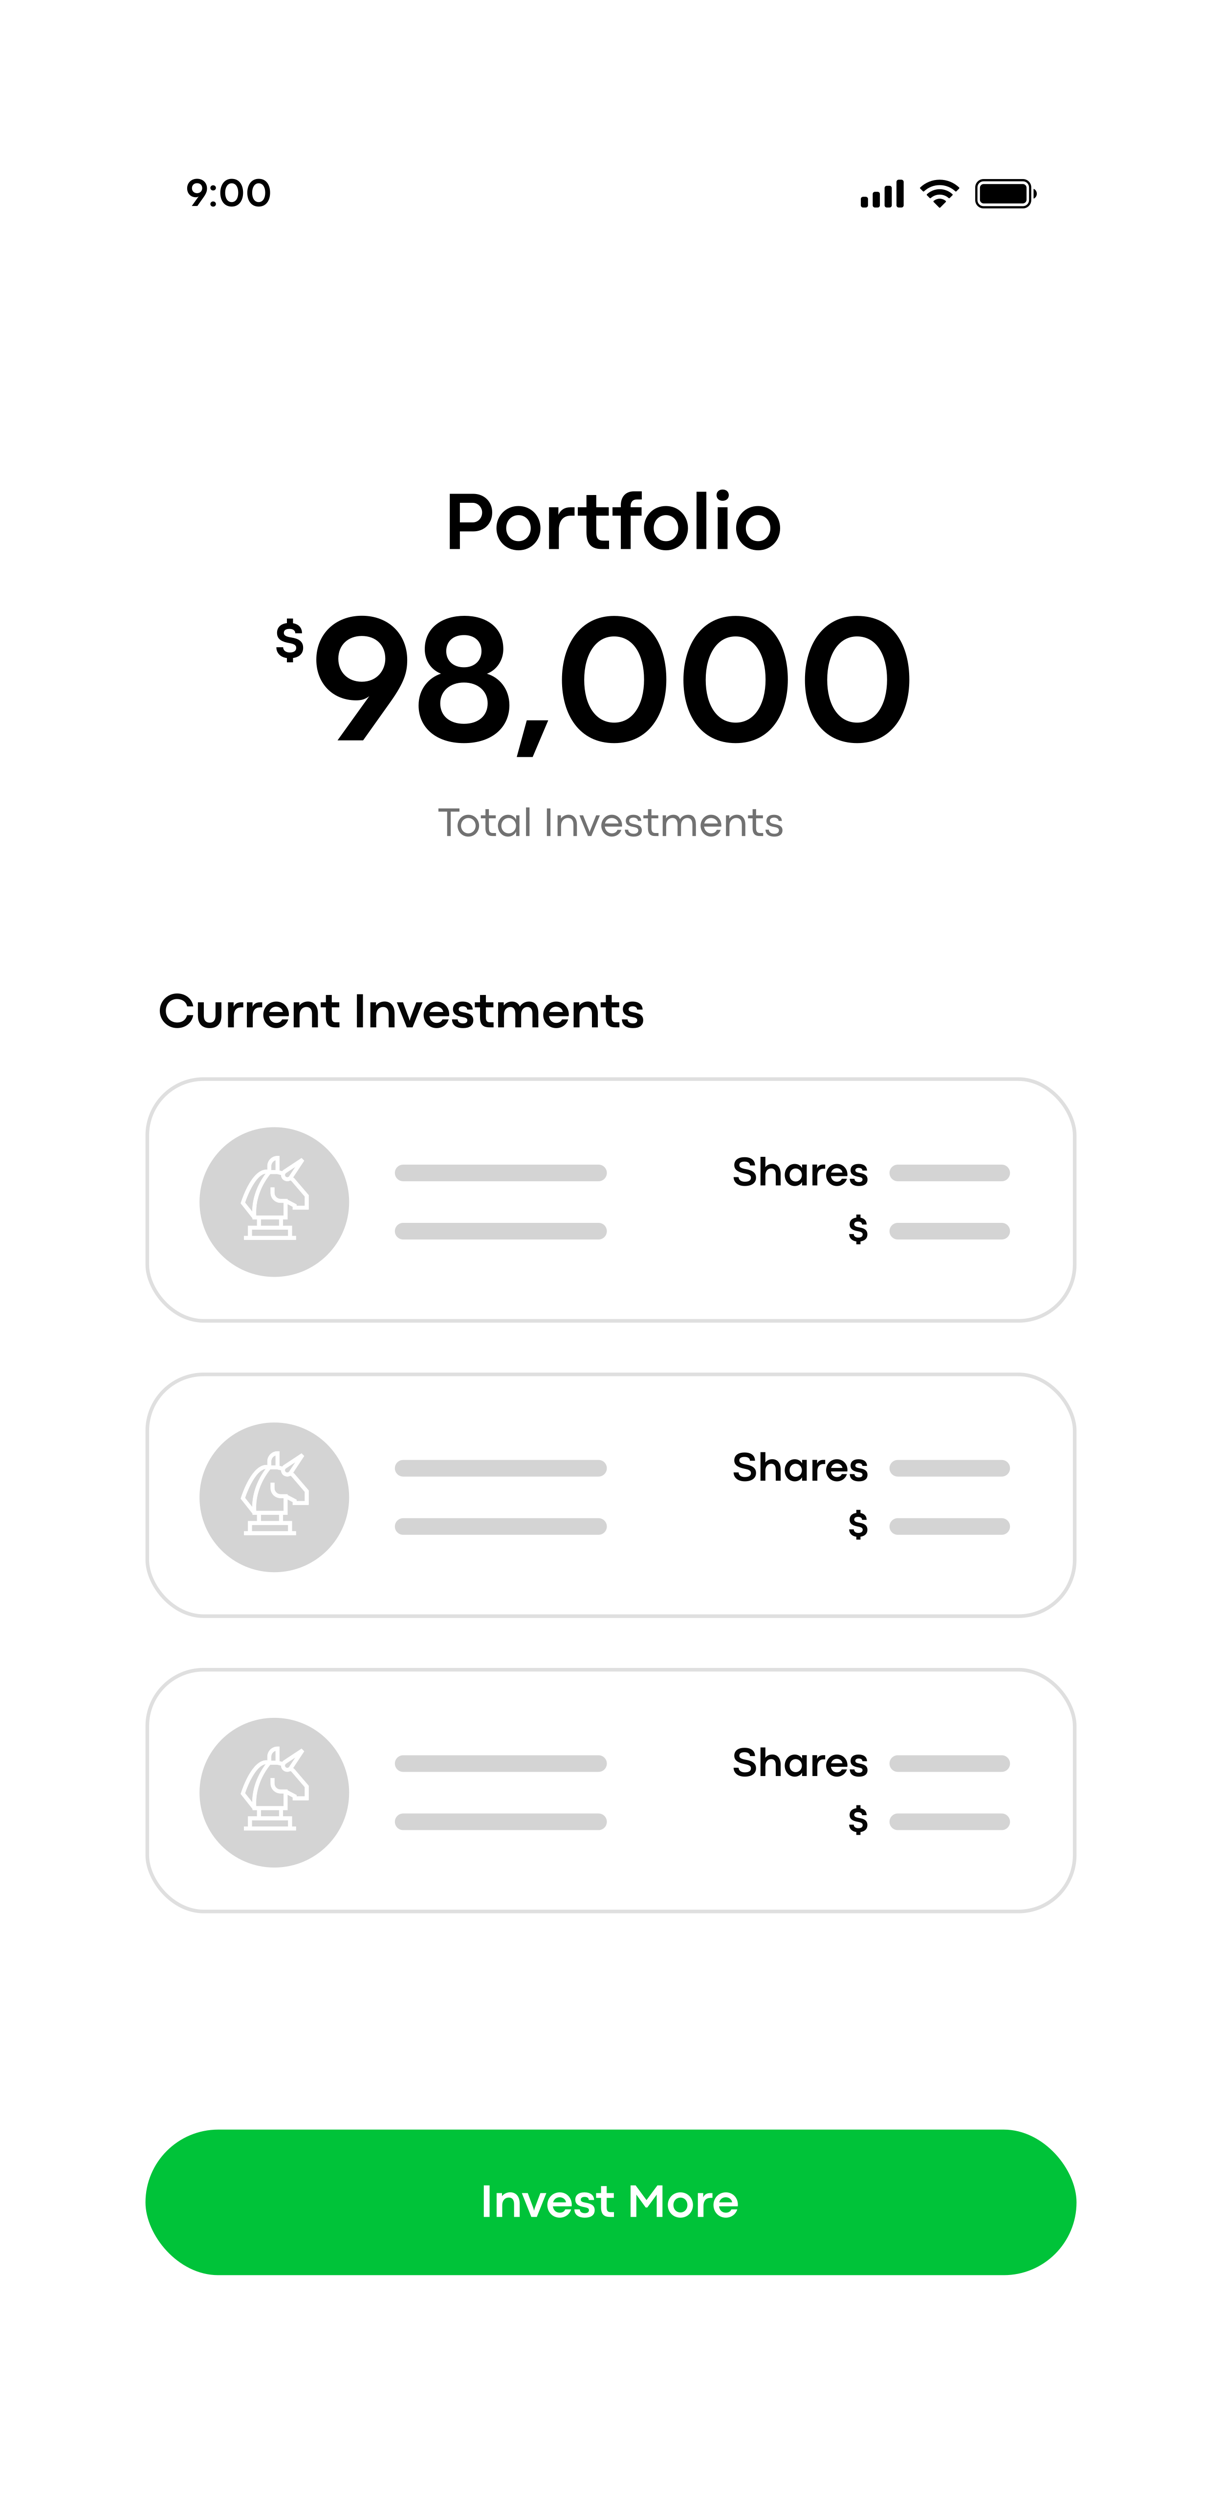 <svg width="294" height="601" viewBox="0 0 294 601" fill="none" xmlns="http://www.w3.org/2000/svg">
<g filter="url(#filter0_d_1501_20370)">
<g clip-path="url(#clip0_1501_20370)">
<rect x="21" y="17" width="252" height="559" rx="35" fill="white"/>
<g clip-path="url(#clip1_1501_20370)">
<path d="M208.293 43.309H207.645C207.347 43.309 207.105 43.551 207.105 43.851V45.352C207.105 45.651 207.347 45.894 207.645 45.894H208.293C208.591 45.894 208.833 45.651 208.833 45.352V43.851C208.833 43.551 208.591 43.309 208.293 43.309Z" fill="black"/>
<path d="M211.152 42.11H210.504C210.206 42.11 209.964 42.353 209.964 42.653V45.353C209.964 45.652 210.206 45.895 210.504 45.895H211.152C211.45 45.895 211.692 45.652 211.692 45.353V42.653C211.692 42.353 211.45 42.11 211.152 42.11Z" fill="black"/>
<path d="M214.01 40.663H213.362C213.064 40.663 212.822 40.905 212.822 41.205V45.353C212.822 45.652 213.064 45.895 213.362 45.895H214.01C214.309 45.895 214.55 45.652 214.55 45.353V41.205C214.55 40.905 214.309 40.663 214.01 40.663Z" fill="black"/>
<path d="M216.871 39.2H216.223C215.924 39.2 215.683 39.443 215.683 39.742V45.353C215.683 45.652 215.924 45.895 216.223 45.895H216.871C217.169 45.895 217.411 45.652 217.411 45.353V39.742C217.411 39.443 217.169 39.2 216.871 39.2Z" fill="black"/>
<path d="M230.76 41.331L230.095 41.998C230.027 42.067 229.915 42.067 229.843 42C228.859 41.073 227.536 40.505 226.078 40.505C224.62 40.505 223.297 41.073 222.312 42C222.24 42.067 222.13 42.067 222.06 41.998L221.396 41.331C221.324 41.259 221.324 41.142 221.396 41.073C222.614 39.912 224.263 39.2 226.074 39.2C227.885 39.2 229.532 39.912 230.752 41.073C230.826 41.143 230.826 41.261 230.752 41.331H230.76Z" fill="black"/>
<path d="M229.151 42.947L228.486 43.614C228.418 43.683 228.308 43.683 228.236 43.618C227.664 43.103 226.91 42.79 226.082 42.79C225.254 42.79 224.498 43.104 223.927 43.618C223.855 43.683 223.745 43.683 223.677 43.614L223.013 42.947C222.941 42.875 222.941 42.757 223.016 42.689C223.823 41.944 224.899 41.487 226.083 41.487C227.268 41.487 228.344 41.944 229.151 42.689C229.224 42.757 229.224 42.877 229.154 42.947H229.151Z" fill="black"/>
<path d="M227.538 44.566L226.208 45.902C226.137 45.973 226.024 45.973 225.954 45.902L224.624 44.566C224.548 44.491 224.553 44.368 224.636 44.299C225.027 43.97 225.533 43.771 226.082 43.771C226.631 43.771 227.135 43.97 227.527 44.299C227.608 44.368 227.615 44.492 227.54 44.566H227.538Z" fill="black"/>
<path d="M246.114 46.106H236.624C235.522 46.106 234.626 45.206 234.626 44.1V41.057C234.626 39.95 235.522 39.05 236.624 39.05H246.114C247.215 39.05 248.112 39.95 248.112 41.057V44.102C248.112 45.208 247.215 46.108 246.114 46.108V46.106ZM236.624 39.593C235.821 39.593 235.166 40.249 235.166 41.057V44.102C235.166 44.908 235.819 45.566 236.624 45.566H246.114C246.917 45.566 247.572 44.91 247.572 44.102V41.057C247.572 40.251 246.918 39.593 246.114 39.593H236.624Z" fill="black"/>
<path d="M246.076 40.245H236.662C236.165 40.245 235.762 40.65 235.762 41.149V44.008C235.762 44.507 236.165 44.912 236.662 44.912H246.076C246.573 44.912 246.976 44.507 246.976 44.008V41.149C246.976 40.65 246.573 40.245 246.076 40.245Z" fill="black"/>
<path d="M249.442 42.578C249.442 43.062 249.187 43.485 248.802 43.718C248.74 43.754 248.663 43.713 248.663 43.64V41.514C248.663 41.443 248.74 41.4 248.802 41.436C249.187 41.669 249.442 42.092 249.442 42.576V42.578Z" fill="black"/>
</g>
<path d="M47.418 38.98C48.852 38.98 49.801 39.967 49.801 41.302C49.801 41.946 49.651 42.472 48.936 43.483L47.484 45.523H46.14L47.808 43.201C47.583 43.375 47.385 43.422 47.113 43.422C45.895 43.422 45.026 42.538 45.026 41.288C45.026 39.967 45.999 38.98 47.418 38.98ZM46.182 41.236C46.182 41.955 46.699 42.444 47.413 42.444C48.231 42.444 48.649 41.828 48.649 41.236C48.649 40.513 48.151 40.043 47.413 40.043C46.699 40.043 46.182 40.513 46.182 41.236ZM51.281 41.796C50.882 41.796 50.614 41.514 50.614 41.17C50.614 40.832 50.877 40.545 51.281 40.545C51.681 40.545 51.949 40.832 51.949 41.17C51.949 41.514 51.681 41.796 51.281 41.796ZM50.614 45.057C50.614 44.719 50.877 44.432 51.281 44.432C51.681 44.432 51.949 44.719 51.949 45.057C51.949 45.4 51.681 45.682 51.281 45.682C50.882 45.682 50.614 45.4 50.614 45.057ZM55.746 45.668C53.894 45.668 53.001 44.145 53.001 42.355C53.001 40.489 53.974 38.99 55.741 38.99C57.701 38.99 58.486 40.602 58.486 42.331C58.486 44.15 57.569 45.668 55.746 45.668ZM54.172 42.346C54.172 43.666 54.764 44.592 55.746 44.592C56.724 44.592 57.316 43.661 57.316 42.331C57.316 41.034 56.761 40.066 55.737 40.066C54.792 40.066 54.172 40.992 54.172 42.346ZM62.241 45.668C60.389 45.668 59.496 44.145 59.496 42.355C59.496 40.489 60.469 38.99 62.236 38.99C64.196 38.99 64.981 40.602 64.981 42.331C64.981 44.15 64.064 45.668 62.241 45.668ZM60.667 42.346C60.667 43.666 61.259 44.592 62.241 44.592C63.218 44.592 63.811 43.661 63.811 42.331C63.811 41.034 63.256 40.066 62.232 40.066C61.287 40.066 60.667 40.992 60.667 42.346Z" fill="black"/>
<path d="M108.213 128V114.719H113.818C116.504 114.719 118.418 116.604 118.418 119.191C118.418 121.926 116.514 123.762 113.857 123.762H110.645V128H108.213ZM110.645 121.594H113.73C115.01 121.594 115.996 120.559 115.996 119.201C115.996 117.98 115.01 116.887 113.721 116.887H110.645V121.594ZM124.746 128.303C121.66 128.303 119.443 125.93 119.443 122.98C119.443 120.051 121.65 117.658 124.736 117.658C127.812 117.658 130.029 120.041 130.029 122.99C130.029 125.939 127.822 128.303 124.746 128.303ZM121.787 122.98C121.787 124.797 123.047 126.115 124.746 126.115C126.426 126.115 127.686 124.797 127.686 122.98C127.686 121.174 126.426 119.855 124.746 119.855C123.047 119.855 121.787 121.174 121.787 122.98ZM132.09 128V117.961H134.346V119.777C134.824 118.674 135.742 117.961 137.285 117.961H138.232V119.982H137.285C135.557 119.982 134.453 121.193 134.453 123.332V128H132.09ZM144.785 128C142.783 128 141.094 127.248 141.094 123.996V119.982H139.014V117.961H141.094V115.021L143.457 115.012V117.961H146.465V119.982H143.457V124.045C143.457 125.637 144.16 125.979 145.156 125.979H146.533V128H144.785ZM149.365 128V119.982H147.363V117.961H149.365V117.434C149.365 115.822 150.205 114.123 152.559 114.123H154.404V116.086H153.154C152.188 116.086 151.729 116.75 151.729 117.6V117.961H154.355V119.982H151.729V128H149.365ZM160.234 128.303C157.148 128.303 154.932 125.93 154.932 122.98C154.932 120.051 157.139 117.658 160.225 117.658C163.301 117.658 165.518 120.041 165.518 122.99C165.518 125.939 163.311 128.303 160.234 128.303ZM157.275 122.98C157.275 124.797 158.535 126.115 160.234 126.115C161.914 126.115 163.174 124.797 163.174 122.98C163.174 121.174 161.914 119.855 160.234 119.855C158.535 119.855 157.275 121.174 157.275 122.98ZM167.578 128V114.23H169.941V128H167.578ZM172.676 117.961H175.039V128H172.676V117.961ZM172.393 115.051C172.393 114.299 172.93 113.693 173.857 113.693C174.795 113.693 175.342 114.299 175.342 115.051C175.342 115.803 174.795 116.398 173.848 116.398C172.939 116.398 172.393 115.793 172.393 115.051ZM182.402 128.303C179.316 128.303 177.1 125.93 177.1 122.98C177.1 120.051 179.307 117.658 182.393 117.658C185.469 117.658 187.686 120.041 187.686 122.99C187.686 125.939 185.479 128.303 182.402 128.303ZM179.443 122.98C179.443 124.797 180.703 126.115 182.402 126.115C184.082 126.115 185.342 124.797 185.342 122.98C185.342 121.174 184.082 119.855 182.402 119.855C180.703 119.855 179.443 121.174 179.443 122.98Z" fill="black"/>
<path d="M87.059 144.038C93.624 144.038 97.972 148.558 97.972 154.671C97.972 157.62 97.283 160.031 94.011 164.658L87.361 174H81.205L88.846 163.367C87.812 164.163 86.909 164.379 85.66 164.379C80.085 164.379 76.103 160.332 76.103 154.607C76.103 148.558 80.559 144.038 87.059 144.038ZM81.398 154.37C81.398 157.663 83.766 159.902 87.038 159.902C90.783 159.902 92.698 157.082 92.698 154.37C92.698 151.055 90.417 148.903 87.038 148.903C83.766 148.903 81.398 151.055 81.398 154.37ZM111.621 174.667C104.776 174.667 100.708 170.814 100.708 165.606C100.708 161.537 103.291 158.868 106.089 157.964C103.592 156.974 102.193 154.693 102.193 152.088C102.193 146.879 106.412 144.06 111.75 144.06C117.045 144.06 121.091 146.858 121.091 152.045C121.091 154.65 119.628 157.017 117.152 157.986C120.037 158.825 122.555 161.537 122.555 165.562C122.555 170.814 118.444 174.667 111.621 174.667ZM105.917 165.089C105.917 168.081 108.155 170.018 111.621 170.018C115.108 170.018 117.325 168.081 117.325 165.089C117.325 162.162 114.978 160.095 111.621 160.095C108.263 160.095 105.917 162.162 105.917 165.089ZM107.359 152.562C107.359 154.843 109.059 156.436 111.621 156.436C114.139 156.436 115.839 154.843 115.839 152.562C115.839 150.194 114.182 148.687 111.642 148.687C109.038 148.687 107.359 150.194 107.359 152.562ZM124.322 178.004L126.733 169.179H131.899L128.154 178.004H124.322ZM147.764 174.667C139.284 174.667 135.194 167.693 135.194 159.493C135.194 150.948 139.65 144.081 147.743 144.081C156.718 144.081 160.313 151.464 160.313 159.385C160.313 167.715 156.116 174.667 147.764 174.667ZM140.554 159.45C140.554 165.498 143.266 169.738 147.764 169.738C152.241 169.738 154.953 165.476 154.953 159.385C154.953 153.444 152.414 149.01 147.721 149.01C143.395 149.01 140.554 153.251 140.554 159.45ZM176.997 174.667C168.516 174.667 164.426 167.693 164.426 159.493C164.426 150.948 168.882 144.081 176.975 144.081C185.951 144.081 189.545 151.464 189.545 159.385C189.545 167.715 185.348 174.667 176.997 174.667ZM169.786 159.45C169.786 165.498 172.498 169.738 176.997 169.738C181.474 169.738 184.186 165.476 184.186 159.385C184.186 153.444 181.646 149.01 176.954 149.01C172.627 149.01 169.786 153.251 169.786 159.45ZM206.229 174.667C197.748 174.667 193.659 167.693 193.659 159.493C193.659 150.948 198.114 144.081 206.207 144.081C215.183 144.081 218.777 151.464 218.777 159.385C218.777 167.715 214.58 174.667 206.229 174.667ZM199.018 159.45C199.018 165.498 201.73 169.738 206.229 169.738C210.706 169.738 213.418 165.476 213.418 159.385C213.418 153.444 210.878 149.01 206.186 149.01C201.859 149.01 199.018 153.251 199.018 159.45Z" fill="black"/>
<path d="M69.027 155.237V154.211C67.19 153.96 66.487 152.754 66.487 151.606H68.123C68.123 152.302 68.689 152.869 69.694 152.869C70.72 152.869 71.265 152.489 71.265 151.743C71.265 151.04 70.598 150.774 69.5 150.588C67.943 150.308 66.652 149.791 66.652 148.155C66.652 146.921 67.427 146.003 69.027 145.809V144.711H70.497V145.838C71.954 146.082 72.664 147 72.664 148.256H71.043C71.043 147.667 70.591 147.194 69.651 147.194C68.575 147.194 68.288 147.682 68.288 148.17C68.288 148.794 68.876 149.088 70.175 149.282C71.731 149.54 72.937 150.128 72.937 151.743C72.937 153.149 71.997 153.996 70.497 154.204V155.237H69.027Z" fill="black"/>
<path d="M42.629 243.17C40.303 243.17 38.445 241.312 38.445 239.004C38.445 236.695 40.303 234.85 42.617 234.85C44.334 234.85 46.127 235.828 46.496 237.961H45.008C44.803 236.807 43.754 236.191 42.594 236.191C41.07 236.191 39.904 237.316 39.904 239.01C39.904 240.738 41.105 241.828 42.635 241.828C43.748 241.828 44.691 241.289 45.002 240.059H46.496C46.127 242.191 44.352 243.17 42.629 243.17ZM50.445 243.182C48.846 243.182 47.615 242.332 47.615 240.193V236.977H49.033V240.152C49.033 241.266 49.508 241.869 50.445 241.869C51.383 241.869 51.852 241.254 51.852 240.152V236.977H53.27V240.193C53.27 242.338 52.033 243.182 50.445 243.182ZM54.852 243V236.977H56.205V238.066C56.492 237.404 57.043 236.977 57.969 236.977H58.537V238.189H57.969C56.932 238.189 56.27 238.916 56.27 240.199V243H54.852ZM59.398 243V236.977H60.752V238.066C61.039 237.404 61.59 236.977 62.516 236.977H63.084V238.189H62.516C61.478 238.189 60.816 238.916 60.816 240.199V243H59.398ZM66.465 243.182C64.654 243.182 63.342 241.746 63.342 239.988C63.342 238.23 64.654 236.795 66.471 236.795C68.281 236.795 69.506 238.225 69.506 239.9C69.506 240.047 69.494 240.146 69.477 240.322H64.742C64.871 241.342 65.574 241.928 66.441 241.928C67.168 241.928 67.643 241.617 67.865 241.084H69.348C69.043 242.197 67.965 243.182 66.465 243.182ZM64.795 239.314H68.053C67.977 238.588 67.273 238.031 66.453 238.031C65.738 238.031 65.029 238.43 64.795 239.314ZM70.66 243V236.977H72.014V237.773C72.453 237.164 73.25 236.783 74.088 236.783C75.465 236.783 76.484 237.744 76.484 239.643V243H75.066V239.777C75.066 238.588 74.527 238.102 73.742 238.102C72.764 238.102 72.078 238.863 72.078 240.041V243H70.66ZM80.621 243C79.42 243 78.406 242.549 78.406 240.598V238.189H77.158V236.977H78.406V235.213L79.824 235.207V236.977H81.629V238.189H79.824V240.627C79.824 241.582 80.246 241.787 80.844 241.787H81.67V243H80.621ZM85.865 243V235.031H87.324V243H85.865ZM89.106 243V236.977H90.459V237.773C90.898 237.164 91.695 236.783 92.533 236.783C93.91 236.783 94.93 237.744 94.93 239.643V243H93.512V239.777C93.512 238.588 92.973 238.102 92.188 238.102C91.209 238.102 90.523 238.863 90.523 240.041V243H89.106ZM97.871 243L95.469 236.977H96.969L98.404 240.838L98.562 241.43L98.715 240.838L100.156 236.977H101.668L99.254 243H97.871ZM105.043 243.182C103.232 243.182 101.92 241.746 101.92 239.988C101.92 238.23 103.232 236.795 105.049 236.795C106.859 236.795 108.084 238.225 108.084 239.9C108.084 240.047 108.072 240.146 108.055 240.322H103.32C103.449 241.342 104.152 241.928 105.02 241.928C105.746 241.928 106.221 241.617 106.443 241.084H107.926C107.621 242.197 106.543 243.182 105.043 243.182ZM103.373 239.314H106.631C106.555 238.588 105.852 238.031 105.031 238.031C104.316 238.031 103.607 238.43 103.373 239.314ZM111.412 243.182C109.484 243.182 108.752 242.209 108.752 241.078L110.117 241.09C110.135 241.635 110.551 242.051 111.383 242.051C112.092 242.051 112.426 241.752 112.426 241.301C112.426 240.785 111.98 240.65 111.26 240.521C109.994 240.299 108.98 239.889 108.98 238.623C108.98 237.545 109.777 236.795 111.295 236.795C112.842 236.795 113.709 237.545 113.727 238.723H112.396C112.373 238.248 112.016 237.938 111.336 237.938C110.65 237.938 110.369 238.242 110.369 238.641C110.369 239.045 110.662 239.244 111.482 239.385C112.9 239.619 113.873 240.029 113.873 241.289C113.873 242.555 112.912 243.182 111.412 243.182ZM117.699 243C116.498 243 115.484 242.549 115.484 240.598V238.189H114.236V236.977H115.484V235.213L116.902 235.207V236.977H118.707V238.189H116.902V240.627C116.902 241.582 117.324 241.787 117.922 241.787H118.748V243H117.699ZM119.844 243V236.977H121.186L121.203 237.756C121.59 237.199 122.281 236.795 123.166 236.795C124.068 236.795 124.713 237.199 125.053 237.996C125.621 237.158 126.43 236.795 127.285 236.795C128.756 236.795 129.518 237.785 129.518 239.607V243H128.1V239.707C128.1 238.594 127.613 238.102 126.881 238.102C126.072 238.102 125.387 238.764 125.387 239.871V243H123.975V239.707C123.975 238.594 123.488 238.102 122.762 238.102C121.953 238.102 121.262 238.77 121.262 239.854V243H119.844ZM133.812 243.182C132.002 243.182 130.689 241.746 130.689 239.988C130.689 238.23 132.002 236.795 133.818 236.795C135.629 236.795 136.854 238.225 136.854 239.9C136.854 240.047 136.842 240.146 136.824 240.322H132.09C132.219 241.342 132.922 241.928 133.789 241.928C134.516 241.928 134.99 241.617 135.213 241.084H136.695C136.391 242.197 135.312 243.182 133.812 243.182ZM132.143 239.314H135.4C135.324 238.588 134.621 238.031 133.801 238.031C133.086 238.031 132.377 238.43 132.143 239.314ZM138.008 243V236.977H139.361V237.773C139.801 237.164 140.598 236.783 141.436 236.783C142.812 236.783 143.832 237.744 143.832 239.643V243H142.414V239.777C142.414 238.588 141.875 238.102 141.09 238.102C140.111 238.102 139.426 238.863 139.426 240.041V243H138.008ZM147.969 243C146.768 243 145.754 242.549 145.754 240.598V238.189H144.506V236.977H145.754V235.213L147.172 235.207V236.977H148.977V238.189H147.172V240.627C147.172 241.582 147.594 241.787 148.191 241.787H149.018V243H147.969ZM152.287 243.182C150.359 243.182 149.627 242.209 149.627 241.078L150.992 241.09C151.01 241.635 151.426 242.051 152.258 242.051C152.967 242.051 153.301 241.752 153.301 241.301C153.301 240.785 152.855 240.65 152.135 240.521C150.869 240.299 149.855 239.889 149.855 238.623C149.855 237.545 150.652 236.795 152.17 236.795C153.717 236.795 154.584 237.545 154.602 238.723H153.271C153.248 238.248 152.891 237.938 152.211 237.938C151.525 237.938 151.244 238.242 151.244 238.641C151.244 239.045 151.537 239.244 152.357 239.385C153.775 239.619 154.748 240.029 154.748 241.289C154.748 242.555 153.787 243.182 152.287 243.182Z" fill="#050505"/>
<rect x="35" y="508" width="224" height="35" rx="17.5" fill="#00c339"/>
<path d="M116.398 529V521.411H117.788V529H116.398ZM119.484 529V523.263H120.773V524.022C121.192 523.442 121.951 523.079 122.749 523.079C124.06 523.079 125.031 523.994 125.031 525.802V529H123.681V525.931C123.681 524.798 123.167 524.335 122.42 524.335C121.488 524.335 120.835 525.06 120.835 526.182V529H119.484ZM127.833 529L125.545 523.263H126.973L128.34 526.941L128.491 527.504L128.636 526.941L130.009 523.263H131.449L129.15 529H127.833ZM134.663 529.173C132.939 529.173 131.689 527.806 131.689 526.132C131.689 524.458 132.939 523.09 134.669 523.09C136.393 523.09 137.559 524.452 137.559 526.048C137.559 526.188 137.548 526.282 137.531 526.45H133.022C133.145 527.421 133.815 527.979 134.641 527.979C135.333 527.979 135.785 527.683 135.997 527.175H137.408C137.118 528.235 136.092 529.173 134.663 529.173ZM133.073 525.49H136.175C136.103 524.798 135.433 524.268 134.652 524.268C133.971 524.268 133.296 524.647 133.073 525.49ZM140.729 529.173C138.893 529.173 138.195 528.247 138.195 527.17L139.496 527.181C139.512 527.7 139.908 528.096 140.701 528.096C141.376 528.096 141.694 527.811 141.694 527.382C141.694 526.891 141.27 526.762 140.584 526.64C139.378 526.427 138.413 526.037 138.413 524.831C138.413 523.805 139.172 523.09 140.617 523.09C142.09 523.09 142.916 523.805 142.933 524.926H141.666C141.644 524.474 141.304 524.179 140.656 524.179C140.003 524.179 139.735 524.469 139.735 524.848C139.735 525.233 140.015 525.423 140.796 525.557C142.146 525.78 143.073 526.171 143.073 527.371C143.073 528.576 142.157 529.173 140.729 529.173ZM146.717 529C145.573 529 144.607 528.57 144.607 526.712V524.419H143.419V523.263H144.607V521.584L145.958 521.578V523.263H147.676V524.419H145.958V526.74C145.958 527.65 146.359 527.845 146.929 527.845H147.715V529H146.717ZM151.711 529V521.411H152.922L155.539 524.949H155.545L158.173 521.411H159.384V529H158V523.637L155.723 526.74H155.355L153.1 523.626V529H151.711ZM163.703 529.173C161.94 529.173 160.673 527.817 160.673 526.132C160.673 524.458 161.934 523.09 163.698 523.09C165.455 523.09 166.722 524.452 166.722 526.137C166.722 527.823 165.461 529.173 163.703 529.173ZM162.012 526.132C162.012 527.17 162.732 527.923 163.703 527.923C164.663 527.923 165.383 527.17 165.383 526.132C165.383 525.099 164.663 524.346 163.703 524.346C162.732 524.346 162.012 525.099 162.012 526.132ZM167.9 529V523.263H169.189V524.301C169.462 523.671 169.987 523.263 170.868 523.263H171.41V524.419H170.868C169.881 524.419 169.25 525.11 169.25 526.333V529H167.9ZM174.629 529.173C172.905 529.173 171.655 527.806 171.655 526.132C171.655 524.458 172.905 523.09 174.635 523.09C176.359 523.09 177.526 524.452 177.526 526.048C177.526 526.188 177.515 526.282 177.498 526.45H172.989C173.112 527.421 173.781 527.979 174.607 527.979C175.299 527.979 175.751 527.683 175.963 527.175H177.375C177.085 528.235 176.058 529.173 174.629 529.173ZM173.039 525.49H176.142C176.069 524.798 175.4 524.268 174.618 524.268C173.937 524.268 173.262 524.647 173.039 525.49Z" fill="white"/>
</g>
</g>
<path d="M107.576 201V195.136H105.477V194.359H110.545V195.136H108.436V201H107.576ZM112.679 201.142C111.194 201.142 110.086 199.975 110.086 198.51C110.086 197.055 111.189 195.883 112.674 195.883C114.153 195.883 115.267 197.05 115.267 198.515C115.267 199.975 114.158 201.142 112.679 201.142ZM110.921 198.51C110.921 199.569 111.688 200.355 112.679 200.355C113.665 200.355 114.432 199.569 114.432 198.51C114.432 197.46 113.665 196.669 112.679 196.669C111.688 196.669 110.921 197.46 110.921 198.51ZM118.479 201C117.557 201 116.79 200.624 116.79 199.096V196.747H115.682V196.02H116.79V194.54L117.63 194.535V196.02H119.275V196.747H117.63V199.115C117.63 200.102 118.079 200.272 118.602 200.272H119.334V201H118.479ZM122.229 201.142C120.833 201.142 119.793 199.97 119.793 198.515C119.793 197.05 120.838 195.883 122.234 195.883C123.089 195.883 123.831 196.347 124.173 197.089V196.02H124.974V201H124.168V199.94C123.831 200.678 123.084 201.142 122.229 201.142ZM120.628 198.515C120.628 199.613 121.424 200.355 122.376 200.355C123.357 200.355 124.139 199.555 124.139 198.52C124.139 197.479 123.353 196.664 122.371 196.664C121.414 196.664 120.628 197.431 120.628 198.515ZM126.556 201V194.115H127.396V201H126.556ZM131.57 201V194.359H132.435V201H131.57ZM134.144 201V196.02H134.949V196.806C135.359 196.22 136.092 195.868 136.79 195.868C137.825 195.868 138.802 196.581 138.802 198.241V201H137.962V198.314C137.962 197.162 137.439 196.659 136.648 196.659C135.643 196.659 134.983 197.465 134.983 198.529V201H134.144ZM141.448 201L139.397 196.02H140.286L141.736 199.657L141.858 200.082L141.98 199.657L143.431 196.02H144.329L142.273 201H141.448ZM147.2 201.137C145.76 201.137 144.666 199.97 144.666 198.51C144.666 197.055 145.76 195.878 147.2 195.878C148.636 195.878 149.661 197.05 149.661 198.388C149.661 198.476 149.656 198.549 149.646 198.729H145.516C145.618 199.73 146.36 200.355 147.181 200.355C147.85 200.355 148.343 200.062 148.562 199.501H149.505C149.222 200.414 148.333 201.137 147.2 201.137ZM145.555 197.987H148.802C148.753 197.279 148.035 196.669 147.186 196.669C146.438 196.669 145.745 197.128 145.555 197.987ZM152.469 201.142C150.96 201.142 150.33 200.36 150.33 199.467L151.141 199.472C151.15 200.019 151.604 200.453 152.449 200.453C153.172 200.453 153.562 200.141 153.562 199.633C153.562 199.076 153.094 198.939 152.396 198.817C151.38 198.637 150.555 198.334 150.555 197.343C150.555 196.522 151.146 195.883 152.371 195.883C153.567 195.883 154.271 196.483 154.271 197.372H153.484C153.46 196.889 153.06 196.571 152.391 196.571C151.692 196.571 151.38 196.908 151.38 197.348C151.38 197.782 151.688 197.982 152.503 198.124C153.504 198.295 154.417 198.563 154.417 199.633C154.417 200.634 153.641 201.142 152.469 201.142ZM157.581 201C156.658 201 155.892 200.624 155.892 199.096V196.747H154.783V196.02H155.892V194.54L156.731 194.535V196.02H158.377V196.747H156.731V199.115C156.731 200.102 157.181 200.272 157.703 200.272H158.436V201H157.581ZM159.437 201V196.02H160.237L160.247 196.781C160.599 196.259 161.214 195.883 162.015 195.883C162.771 195.883 163.328 196.225 163.602 196.947C164.046 196.22 164.812 195.883 165.584 195.883C166.766 195.883 167.425 196.664 167.425 198.222V201H166.585V198.275C166.585 197.167 166.102 196.659 165.364 196.659C164.539 196.659 163.851 197.323 163.851 198.368V201H163.011V198.275C163.011 197.167 162.532 196.659 161.8 196.659C160.975 196.659 160.276 197.328 160.276 198.339V201H159.437ZM171.087 201.137C169.646 201.137 168.553 199.97 168.553 198.51C168.553 197.055 169.646 195.878 171.087 195.878C172.522 195.878 173.548 197.05 173.548 198.388C173.548 198.476 173.543 198.549 173.533 198.729H169.402C169.505 199.73 170.247 200.355 171.067 200.355C171.736 200.355 172.229 200.062 172.449 199.501H173.392C173.108 200.414 172.22 201.137 171.087 201.137ZM169.441 197.987H172.688C172.64 197.279 171.922 196.669 171.072 196.669C170.325 196.669 169.632 197.128 169.441 197.987ZM174.661 201V196.02H175.467V196.806C175.877 196.22 176.609 195.868 177.308 195.868C178.343 195.868 179.319 196.581 179.319 198.241V201H178.479V198.314C178.479 197.162 177.957 196.659 177.166 196.659C176.16 196.659 175.501 197.465 175.501 198.529V201H174.661ZM182.757 201C181.834 201 181.067 200.624 181.067 199.096V196.747H179.959V196.02H181.067V194.54L181.907 194.535V196.02H183.553V196.747H181.907V199.115C181.907 200.102 182.356 200.272 182.879 200.272H183.611V201H182.757ZM186.307 201.142C184.798 201.142 184.168 200.36 184.168 199.467L184.979 199.472C184.988 200.019 185.442 200.453 186.287 200.453C187.01 200.453 187.4 200.141 187.4 199.633C187.4 199.076 186.932 198.939 186.233 198.817C185.218 198.637 184.393 198.334 184.393 197.343C184.393 196.522 184.983 195.883 186.209 195.883C187.405 195.883 188.108 196.483 188.108 197.372H187.322C187.298 196.889 186.897 196.571 186.229 196.571C185.53 196.571 185.218 196.908 185.218 197.348C185.218 197.782 185.525 197.982 186.341 198.124C187.342 198.295 188.255 198.563 188.255 199.633C188.255 200.634 187.479 201.142 186.307 201.142Z" fill="#717171"/>
<rect x="35.437" y="259.437" width="223.125" height="58.125" rx="13.561" stroke="#DFDFDF" stroke-width="0.875"/>
<circle cx="66" cy="289" r="18" fill="#D4D4D4"/>
<path d="M64.121 281.242C63.267 281.232 62.486 281.641 61.789 282.273C61.092 282.905 60.476 283.763 59.954 284.66C58.908 286.456 58.229 288.419 58.017 289.076L57.953 289.272L57.944 289.297L57.961 289.318L60.78 292.878L60.8 293.1L60.804 293.146H60.849H61.867V294.728H59.751H59.701V294.778V297.178H58.789H58.739V297.228V298V298.05H58.789H71.129H71.178V298V297.228V297.178H71.129H70.217V294.778V294.728H70.167H68.049V293.146H69.099H69.149V293.096V289.431L70.454 290.112V290.743V290.793H70.504H74.181V290.745H74.231V290.743V290.693V287.361V287.342L74.219 287.328L70.75 283.286L70.751 283.285L70.74 283.277L70.097 282.84L70.056 282.812L70.028 282.853L69.596 283.491L69.567 283.532L69.609 283.56L70.161 283.935L73.359 287.662V289.921H71.325V289.614V289.583L71.298 289.569L69.149 288.449V288.328V288.278H69.099H67.502C66.676 288.278 66.002 287.606 66.002 286.777V285.566V285.516H65.952H65.18H65.13V285.566V286.777C65.13 288.085 66.194 289.149 67.502 289.149H68.278V292.277H61.609C61.571 291.616 61.58 290.953 61.637 290.3L61.637 290.3C61.885 287.468 63.048 284.681 65.004 282.229H66.709L67.979 282.546L68.027 282.559L68.04 282.51L68.227 281.762L68.239 281.713L68.191 281.701L67.2 281.453V278V277.95H67.15H66.764C65.438 277.95 64.356 279.029 64.356 280.358V281.256C64.278 281.247 64.2 281.242 64.121 281.242ZM64.121 281.242C64.121 281.242 64.121 281.242 64.121 281.242L64.121 281.292V281.242C64.121 281.242 64.121 281.242 64.121 281.242ZM62.479 282.823C62.967 282.405 63.473 282.147 63.987 282.116C62.128 284.596 61.02 287.382 60.772 290.221L60.771 290.221C60.737 290.61 60.719 291.001 60.717 291.394L58.92 289.126C59.375 287.77 60.111 286.019 61.012 284.605C61.465 283.893 61.959 283.269 62.479 282.823ZM65.228 280.358C65.228 279.664 65.693 279.074 66.329 278.886V281.355H65.228V280.358ZM69.348 295.599V297.178H60.573V295.599H69.348ZM67.18 294.728H62.741V293.146H67.18V294.728Z" fill="white" stroke="white" stroke-width="0.1"/>
<path d="M68.272 281.283L68.272 281.283L68.271 281.284C67.917 281.535 67.693 281.926 67.656 282.357C67.618 282.789 67.773 283.212 68.079 283.518C68.351 283.79 68.715 283.941 69.094 283.947L69.097 283.949H69.117C69.158 283.949 69.196 283.947 69.234 283.945L69.241 283.944L69.241 283.944L69.243 283.944C69.674 283.907 70.063 283.683 70.32 283.319L70.321 283.319L70.322 283.318L73.114 279.09L73.137 279.056L73.108 279.027L72.573 278.492L72.544 278.463L72.51 278.485L68.272 281.283ZM68.763 282.004L71.207 280.389L69.598 282.824C69.496 282.967 69.339 283.059 69.165 283.073L69.165 283.073L69.164 283.073C68.989 283.09 68.818 283.026 68.695 282.902C68.572 282.779 68.51 282.608 68.524 282.433C68.538 282.257 68.631 282.098 68.763 282.004Z" fill="white" stroke="white" stroke-width="0.1"/>
<path d="M216 296L241 296" stroke="#D4D4D4" stroke-width="4" stroke-linecap="round"/>
<path d="M216 282L241 282" stroke="#D4D4D4" stroke-width="4" stroke-linecap="round"/>
<path d="M97 296H144" stroke="#D4D4D4" stroke-width="4" stroke-linecap="round"/>
<path d="M97 282H144" stroke="#D4D4D4" stroke-width="4" stroke-linecap="round"/>
<path d="M179.195 285.142C177.271 285.142 176.495 284.033 176.495 282.998H177.706C177.706 283.618 178.248 284.111 179.186 284.111C180.182 284.111 180.665 283.784 180.665 283.125C180.665 282.52 180.06 282.29 179.137 282.114C178.023 281.885 176.661 281.484 176.661 280.112C176.661 279.033 177.423 278.208 179.146 278.208C180.797 278.208 181.646 279.009 181.646 280.2H180.431C180.431 279.688 180.035 279.272 179.132 279.272C178.126 279.272 177.877 279.697 177.877 280.117C177.877 280.674 178.429 280.923 179.542 281.104C180.763 281.328 181.896 281.812 181.896 283.125C181.896 284.414 180.831 285.142 179.195 285.142ZM182.965 285V278.125H184.146V280.166L184.122 280.61C184.508 280.107 185.133 279.819 185.802 279.819C186.969 279.819 187.818 280.635 187.818 282.256V285H186.637V282.314C186.637 281.323 186.188 280.918 185.548 280.918C184.718 280.918 184.146 281.597 184.146 282.534V285H182.965ZM191.212 285.151C189.806 285.151 188.8 283.96 188.8 282.495C188.8 281.021 189.815 279.829 191.217 279.829C191.979 279.829 192.647 280.205 192.975 280.83V279.98H194.093V285H192.97V284.155C192.647 284.775 191.974 285.151 191.212 285.151ZM189.972 282.5C189.972 283.467 190.65 284.058 191.437 284.058C192.271 284.058 192.921 283.379 192.921 282.5C192.921 281.616 192.267 280.923 191.432 280.923C190.636 280.923 189.972 281.543 189.972 282.5ZM195.465 285V279.98H196.593V280.889C196.832 280.337 197.291 279.98 198.062 279.98H198.536V280.991H198.062C197.198 280.991 196.646 281.597 196.646 282.666V285H195.465ZM201.354 285.151C199.845 285.151 198.751 283.955 198.751 282.49C198.751 281.025 199.845 279.829 201.358 279.829C202.867 279.829 203.888 281.021 203.888 282.417C203.888 282.539 203.878 282.622 203.863 282.769H199.918C200.025 283.618 200.611 284.106 201.334 284.106C201.939 284.106 202.335 283.848 202.521 283.403H203.756C203.502 284.331 202.604 285.151 201.354 285.151ZM199.962 281.929H202.677C202.613 281.323 202.027 280.859 201.344 280.859C200.748 280.859 200.157 281.191 199.962 281.929ZM206.661 285.151C205.055 285.151 204.444 284.341 204.444 283.398L205.582 283.408C205.597 283.862 205.943 284.209 206.637 284.209C207.228 284.209 207.506 283.96 207.506 283.584C207.506 283.154 207.135 283.042 206.534 282.935C205.479 282.749 204.635 282.407 204.635 281.353C204.635 280.454 205.299 279.829 206.563 279.829C207.853 279.829 208.575 280.454 208.59 281.436H207.481C207.462 281.04 207.164 280.781 206.598 280.781C206.026 280.781 205.792 281.035 205.792 281.367C205.792 281.704 206.036 281.87 206.72 281.987C207.901 282.183 208.712 282.524 208.712 283.574C208.712 284.629 207.911 285.151 206.661 285.151Z" fill="#050505"/>
<path d="M206.026 299.161V298.463C204.776 298.292 204.298 297.472 204.298 296.69H205.411C205.411 297.164 205.797 297.55 206.48 297.55C207.179 297.55 207.55 297.291 207.55 296.783C207.55 296.305 207.096 296.124 206.349 295.997C205.289 295.807 204.41 295.455 204.41 294.342C204.41 293.502 204.938 292.877 206.026 292.745V291.998H207.027V292.765C208.019 292.931 208.502 293.556 208.502 294.41H207.398C207.398 294.01 207.091 293.688 206.451 293.688C205.719 293.688 205.523 294.02 205.523 294.352C205.523 294.776 205.924 294.977 206.808 295.108C207.867 295.284 208.688 295.685 208.688 296.783C208.688 297.74 208.048 298.316 207.027 298.458V299.161H206.026Z" fill="#050505"/>
<rect x="35.437" y="330.437" width="223.125" height="58.125" rx="13.561" stroke="#DFDFDF" stroke-width="0.875"/>
<circle cx="66" cy="360" r="18" fill="#D4D4D4"/>
<path d="M64.121 352.242C63.267 352.232 62.486 352.641 61.789 353.273C61.092 353.905 60.476 354.763 59.954 355.66C58.908 357.456 58.229 359.419 58.017 360.076L57.953 360.272L57.944 360.297L57.961 360.318L60.78 363.878L60.8 364.1L60.804 364.146H60.849H61.867V365.728H59.751H59.701V365.778V368.178H58.789H58.739V368.228V369V369.05H58.789H71.129H71.178V369V368.228V368.178H71.129H70.217V365.778V365.728H70.167H68.049V364.146H69.099H69.149V364.096V360.431L70.454 361.112V361.743V361.793H70.504H74.181V361.745H74.231V361.743V361.693V358.361V358.342L74.219 358.328L70.75 354.286L70.751 354.285L70.74 354.277L70.097 353.84L70.056 353.812L70.028 353.853L69.596 354.491L69.567 354.532L69.609 354.56L70.161 354.935L73.359 358.662V360.921H71.325V360.614V360.583L71.298 360.569L69.149 359.449V359.328V359.278H69.099H67.502C66.676 359.278 66.002 358.606 66.002 357.777V356.566V356.516H65.952H65.18H65.13V356.566V357.777C65.13 359.085 66.194 360.149 67.502 360.149H68.278V363.277H61.609C61.571 362.616 61.58 361.953 61.637 361.3L61.637 361.3C61.885 358.468 63.048 355.681 65.004 353.229H66.709L67.979 353.546L68.027 353.559L68.04 353.51L68.227 352.762L68.239 352.713L68.191 352.701L67.2 352.453V349V348.95H67.15H66.764C65.438 348.95 64.356 350.029 64.356 351.358V352.256C64.278 352.247 64.2 352.242 64.121 352.242ZM64.121 352.242C64.121 352.242 64.121 352.242 64.121 352.242L64.121 352.292V352.242C64.121 352.242 64.121 352.242 64.121 352.242ZM62.479 353.823C62.967 353.405 63.473 353.147 63.987 353.116C62.128 355.596 61.02 358.382 60.772 361.221L60.771 361.221C60.737 361.61 60.719 362.001 60.717 362.394L58.92 360.126C59.375 358.77 60.111 357.019 61.012 355.605C61.465 354.893 61.959 354.269 62.479 353.823ZM65.228 351.358C65.228 350.664 65.693 350.074 66.329 349.886V352.355H65.228V351.358ZM69.348 366.599V368.178H60.573V366.599H69.348ZM67.18 365.728H62.741V364.146H67.18V365.728Z" fill="white" stroke="white" stroke-width="0.1"/>
<path d="M68.272 352.283L68.272 352.283L68.271 352.284C67.917 352.535 67.693 352.926 67.656 353.357C67.618 353.789 67.773 354.212 68.079 354.518C68.351 354.79 68.715 354.941 69.094 354.947L69.097 354.949H69.117C69.158 354.949 69.196 354.947 69.234 354.945L69.241 354.944L69.241 354.944L69.243 354.944C69.674 354.907 70.063 354.683 70.32 354.319L70.321 354.319L70.322 354.318L73.114 350.09L73.137 350.056L73.108 350.027L72.573 349.492L72.544 349.463L72.51 349.485L68.272 352.283ZM68.763 353.004L71.207 351.389L69.598 353.824C69.496 353.967 69.339 354.059 69.165 354.073L69.165 354.073L69.164 354.073C68.989 354.09 68.818 354.026 68.695 353.902C68.572 353.779 68.51 353.608 68.524 353.433C68.538 353.257 68.631 353.098 68.763 353.004Z" fill="white" stroke="white" stroke-width="0.1"/>
<path d="M216 367L241 367" stroke="#D4D4D4" stroke-width="4" stroke-linecap="round"/>
<path d="M216 353L241 353" stroke="#D4D4D4" stroke-width="4" stroke-linecap="round"/>
<path d="M97 367H144" stroke="#D4D4D4" stroke-width="4" stroke-linecap="round"/>
<path d="M97 353H144" stroke="#D4D4D4" stroke-width="4" stroke-linecap="round"/>
<path d="M179.195 356.142C177.271 356.142 176.495 355.033 176.495 353.998H177.706C177.706 354.618 178.248 355.111 179.186 355.111C180.182 355.111 180.665 354.784 180.665 354.125C180.665 353.52 180.06 353.29 179.137 353.114C178.023 352.885 176.661 352.484 176.661 351.112C176.661 350.033 177.423 349.208 179.146 349.208C180.797 349.208 181.646 350.009 181.646 351.2H180.431C180.431 350.688 180.035 350.272 179.132 350.272C178.126 350.272 177.877 350.697 177.877 351.117C177.877 351.674 178.429 351.923 179.542 352.104C180.763 352.328 181.896 352.812 181.896 354.125C181.896 355.414 180.831 356.142 179.195 356.142ZM182.965 356V349.125H184.146V351.166L184.122 351.61C184.508 351.107 185.133 350.819 185.802 350.819C186.969 350.819 187.818 351.635 187.818 353.256V356H186.637V353.314C186.637 352.323 186.188 351.918 185.548 351.918C184.718 351.918 184.146 352.597 184.146 353.534V356H182.965ZM191.212 356.151C189.806 356.151 188.8 354.96 188.8 353.495C188.8 352.021 189.815 350.829 191.217 350.829C191.979 350.829 192.647 351.205 192.975 351.83V350.98H194.093V356H192.97V355.155C192.647 355.775 191.974 356.151 191.212 356.151ZM189.972 353.5C189.972 354.467 190.65 355.058 191.437 355.058C192.271 355.058 192.921 354.379 192.921 353.5C192.921 352.616 192.267 351.923 191.432 351.923C190.636 351.923 189.972 352.543 189.972 353.5ZM195.465 356V350.98H196.593V351.889C196.832 351.337 197.291 350.98 198.062 350.98H198.536V351.991H198.062C197.198 351.991 196.646 352.597 196.646 353.666V356H195.465ZM201.354 356.151C199.845 356.151 198.751 354.955 198.751 353.49C198.751 352.025 199.845 350.829 201.358 350.829C202.867 350.829 203.888 352.021 203.888 353.417C203.888 353.539 203.878 353.622 203.863 353.769H199.918C200.025 354.618 200.611 355.106 201.334 355.106C201.939 355.106 202.335 354.848 202.521 354.403H203.756C203.502 355.331 202.604 356.151 201.354 356.151ZM199.962 352.929H202.677C202.613 352.323 202.027 351.859 201.344 351.859C200.748 351.859 200.157 352.191 199.962 352.929ZM206.661 356.151C205.055 356.151 204.444 355.341 204.444 354.398L205.582 354.408C205.597 354.862 205.943 355.209 206.637 355.209C207.228 355.209 207.506 354.96 207.506 354.584C207.506 354.154 207.135 354.042 206.534 353.935C205.479 353.749 204.635 353.407 204.635 352.353C204.635 351.454 205.299 350.829 206.563 350.829C207.853 350.829 208.575 351.454 208.59 352.436H207.481C207.462 352.04 207.164 351.781 206.598 351.781C206.026 351.781 205.792 352.035 205.792 352.367C205.792 352.704 206.036 352.87 206.72 352.987C207.901 353.183 208.712 353.524 208.712 354.574C208.712 355.629 207.911 356.151 206.661 356.151Z" fill="#050505"/>
<path d="M206.026 370.161V369.463C204.776 369.292 204.298 368.472 204.298 367.69H205.411C205.411 368.164 205.797 368.55 206.48 368.55C207.179 368.55 207.55 368.291 207.55 367.783C207.55 367.305 207.096 367.124 206.349 366.997C205.289 366.807 204.41 366.455 204.41 365.342C204.41 364.502 204.938 363.877 206.026 363.745V362.998H207.027V363.765C208.019 363.931 208.502 364.556 208.502 365.41H207.398C207.398 365.01 207.091 364.688 206.451 364.688C205.719 364.688 205.523 365.02 205.523 365.352C205.523 365.776 205.924 365.977 206.808 366.108C207.867 366.284 208.688 366.685 208.688 367.783C208.688 368.74 208.048 369.316 207.027 369.458V370.161H206.026Z" fill="#050505"/>
<rect x="35.437" y="401.437" width="223.125" height="58.125" rx="13.561" stroke="#DFDFDF" stroke-width="0.875"/>
<circle cx="66" cy="431" r="18" fill="#D4D4D4"/>
<path d="M64.121 423.242C63.267 423.232 62.486 423.641 61.789 424.273C61.092 424.905 60.476 425.763 59.954 426.66C58.908 428.456 58.229 430.419 58.017 431.076L57.953 431.272L57.944 431.297L57.961 431.318L60.78 434.878L60.8 435.1L60.804 435.146H60.849H61.867V436.728H59.751H59.701V436.778V439.178H58.789H58.739V439.228V440V440.05H58.789H71.129H71.178V440V439.228V439.178H71.129H70.217V436.778V436.728H70.167H68.049V435.146H69.099H69.149V435.096V431.431L70.454 432.112V432.743V432.793H70.504H74.181V432.745H74.231V432.743V432.693V429.361V429.342L74.219 429.328L70.75 425.286L70.751 425.285L70.74 425.277L70.097 424.84L70.056 424.812L70.028 424.853L69.596 425.491L69.567 425.532L69.609 425.56L70.161 425.935L73.359 429.662V431.921H71.325V431.614V431.583L71.298 431.569L69.149 430.449V430.328V430.278H69.099H67.502C66.676 430.278 66.002 429.606 66.002 428.777V427.566V427.516H65.952H65.18H65.13V427.566V428.777C65.13 430.085 66.194 431.149 67.502 431.149H68.278V434.277H61.609C61.571 433.616 61.58 432.953 61.637 432.3L61.637 432.3C61.885 429.468 63.048 426.681 65.004 424.229H66.709L67.979 424.546L68.027 424.559L68.04 424.51L68.227 423.762L68.239 423.713L68.191 423.701L67.2 423.453V420V419.95H67.15H66.764C65.438 419.95 64.356 421.029 64.356 422.358V423.256C64.278 423.247 64.2 423.242 64.121 423.242ZM64.121 423.242C64.121 423.242 64.121 423.242 64.121 423.242L64.121 423.292V423.242C64.121 423.242 64.121 423.242 64.121 423.242ZM62.479 424.823C62.967 424.405 63.473 424.147 63.987 424.116C62.128 426.596 61.02 429.382 60.772 432.221L60.771 432.221C60.737 432.61 60.719 433.001 60.717 433.394L58.92 431.126C59.375 429.77 60.111 428.019 61.012 426.605C61.465 425.893 61.959 425.269 62.479 424.823ZM65.228 422.358C65.228 421.664 65.693 421.074 66.329 420.886V423.355H65.228V422.358ZM69.348 437.599V439.178H60.573V437.599H69.348ZM67.18 436.728H62.741V435.146H67.18V436.728Z" fill="white" stroke="white" stroke-width="0.1"/>
<path d="M68.272 423.283L68.272 423.283L68.271 423.284C67.917 423.535 67.693 423.926 67.656 424.357C67.618 424.789 67.773 425.212 68.079 425.518C68.351 425.79 68.715 425.941 69.094 425.947L69.097 425.949H69.117C69.158 425.949 69.196 425.947 69.234 425.945L69.241 425.944L69.241 425.944L69.243 425.944C69.674 425.907 70.063 425.683 70.32 425.319L70.321 425.319L70.322 425.318L73.114 421.09L73.137 421.056L73.108 421.027L72.573 420.492L72.544 420.463L72.51 420.485L68.272 423.283ZM68.763 424.004L71.207 422.389L69.598 424.824C69.496 424.967 69.339 425.059 69.165 425.073L69.165 425.073L69.164 425.073C68.989 425.09 68.818 425.026 68.695 424.902C68.572 424.779 68.51 424.608 68.524 424.433C68.538 424.257 68.631 424.098 68.763 424.004Z" fill="white" stroke="white" stroke-width="0.1"/>
<path d="M216 438L241 438" stroke="#D4D4D4" stroke-width="4" stroke-linecap="round"/>
<path d="M216 424L241 424" stroke="#D4D4D4" stroke-width="4" stroke-linecap="round"/>
<path d="M97 438H144" stroke="#D4D4D4" stroke-width="4" stroke-linecap="round"/>
<path d="M97 424H144" stroke="#D4D4D4" stroke-width="4" stroke-linecap="round"/>
<path d="M179.195 427.142C177.271 427.142 176.495 426.033 176.495 424.998H177.706C177.706 425.618 178.248 426.111 179.186 426.111C180.182 426.111 180.665 425.784 180.665 425.125C180.665 424.52 180.06 424.29 179.137 424.114C178.023 423.885 176.661 423.484 176.661 422.112C176.661 421.033 177.423 420.208 179.146 420.208C180.797 420.208 181.646 421.009 181.646 422.2H180.431C180.431 421.688 180.035 421.272 179.132 421.272C178.126 421.272 177.877 421.697 177.877 422.117C177.877 422.674 178.429 422.923 179.542 423.104C180.763 423.328 181.896 423.812 181.896 425.125C181.896 426.414 180.831 427.142 179.195 427.142ZM182.965 427V420.125H184.146V422.166L184.122 422.61C184.508 422.107 185.133 421.819 185.802 421.819C186.969 421.819 187.818 422.635 187.818 424.256V427H186.637V424.314C186.637 423.323 186.188 422.918 185.548 422.918C184.718 422.918 184.146 423.597 184.146 424.534V427H182.965ZM191.212 427.151C189.806 427.151 188.8 425.96 188.8 424.495C188.8 423.021 189.815 421.829 191.217 421.829C191.979 421.829 192.647 422.205 192.975 422.83V421.98H194.093V427H192.97V426.155C192.647 426.775 191.974 427.151 191.212 427.151ZM189.972 424.5C189.972 425.467 190.65 426.058 191.437 426.058C192.271 426.058 192.921 425.379 192.921 424.5C192.921 423.616 192.267 422.923 191.432 422.923C190.636 422.923 189.972 423.543 189.972 424.5ZM195.465 427V421.98H196.593V422.889C196.832 422.337 197.291 421.98 198.062 421.98H198.536V422.991H198.062C197.198 422.991 196.646 423.597 196.646 424.666V427H195.465ZM201.354 427.151C199.845 427.151 198.751 425.955 198.751 424.49C198.751 423.025 199.845 421.829 201.358 421.829C202.867 421.829 203.888 423.021 203.888 424.417C203.888 424.539 203.878 424.622 203.863 424.769H199.918C200.025 425.618 200.611 426.106 201.334 426.106C201.939 426.106 202.335 425.848 202.521 425.403H203.756C203.502 426.331 202.604 427.151 201.354 427.151ZM199.962 423.929H202.677C202.613 423.323 202.027 422.859 201.344 422.859C200.748 422.859 200.157 423.191 199.962 423.929ZM206.661 427.151C205.055 427.151 204.444 426.341 204.444 425.398L205.582 425.408C205.597 425.862 205.943 426.209 206.637 426.209C207.228 426.209 207.506 425.96 207.506 425.584C207.506 425.154 207.135 425.042 206.534 424.935C205.479 424.749 204.635 424.407 204.635 423.353C204.635 422.454 205.299 421.829 206.563 421.829C207.853 421.829 208.575 422.454 208.59 423.436H207.481C207.462 423.04 207.164 422.781 206.598 422.781C206.026 422.781 205.792 423.035 205.792 423.367C205.792 423.704 206.036 423.87 206.72 423.987C207.901 424.183 208.712 424.524 208.712 425.574C208.712 426.629 207.911 427.151 206.661 427.151Z" fill="#050505"/>
<path d="M206.026 441.161V440.463C204.776 440.292 204.298 439.472 204.298 438.69H205.411C205.411 439.164 205.797 439.55 206.48 439.55C207.179 439.55 207.55 439.291 207.55 438.783C207.55 438.305 207.096 438.124 206.349 437.997C205.289 437.807 204.41 437.455 204.41 436.342C204.41 435.502 204.938 434.877 206.026 434.745V433.998H207.027V434.765C208.019 434.931 208.502 435.556 208.502 436.41H207.398C207.398 436.01 207.091 435.688 206.451 435.688C205.719 435.688 205.523 436.02 205.523 436.352C205.523 436.776 205.924 436.977 206.808 437.108C207.867 437.284 208.688 437.685 208.688 438.783C208.688 439.74 208.048 440.316 207.027 440.458V441.161H206.026Z" fill="#050505"/>
<defs>
<filter id="filter0_d_1501_20370" x="0" y="0" width="294" height="601" filterUnits="userSpaceOnUse" color-interpolation-filters="sRGB">
<feFlood flood-opacity="0" result="BackgroundImageFix"/>
<feColorMatrix in="SourceAlpha" type="matrix" values="0 0 0 0 0 0 0 0 0 0 0 0 0 0 0 0 0 0 127 0" result="hardAlpha"/>
<feMorphology radius="1" operator="dilate" in="SourceAlpha" result="effect1_dropShadow_1501_20370"/>
<feOffset dy="4"/>
<feGaussianBlur stdDeviation="10"/>
<feComposite in2="hardAlpha" operator="out"/>
<feColorMatrix type="matrix" values="0 0 0 0 0 0 0 0 0 0 0 0 0 0 0 0 0 0 0.05 0"/>
<feBlend mode="normal" in2="BackgroundImageFix" result="effect1_dropShadow_1501_20370"/>
<feBlend mode="normal" in="SourceGraphic" in2="effect1_dropShadow_1501_20370" result="shape"/>
</filter>
<clipPath id="clip0_1501_20370">
<rect x="21" y="17" width="252" height="559" rx="35" fill="white"/>
</clipPath>
<clipPath id="clip1_1501_20370">
<rect width="42.337" height="7.056" fill="white" transform="translate(207.105 39.05)"/>
</clipPath>
</defs>
</svg>
